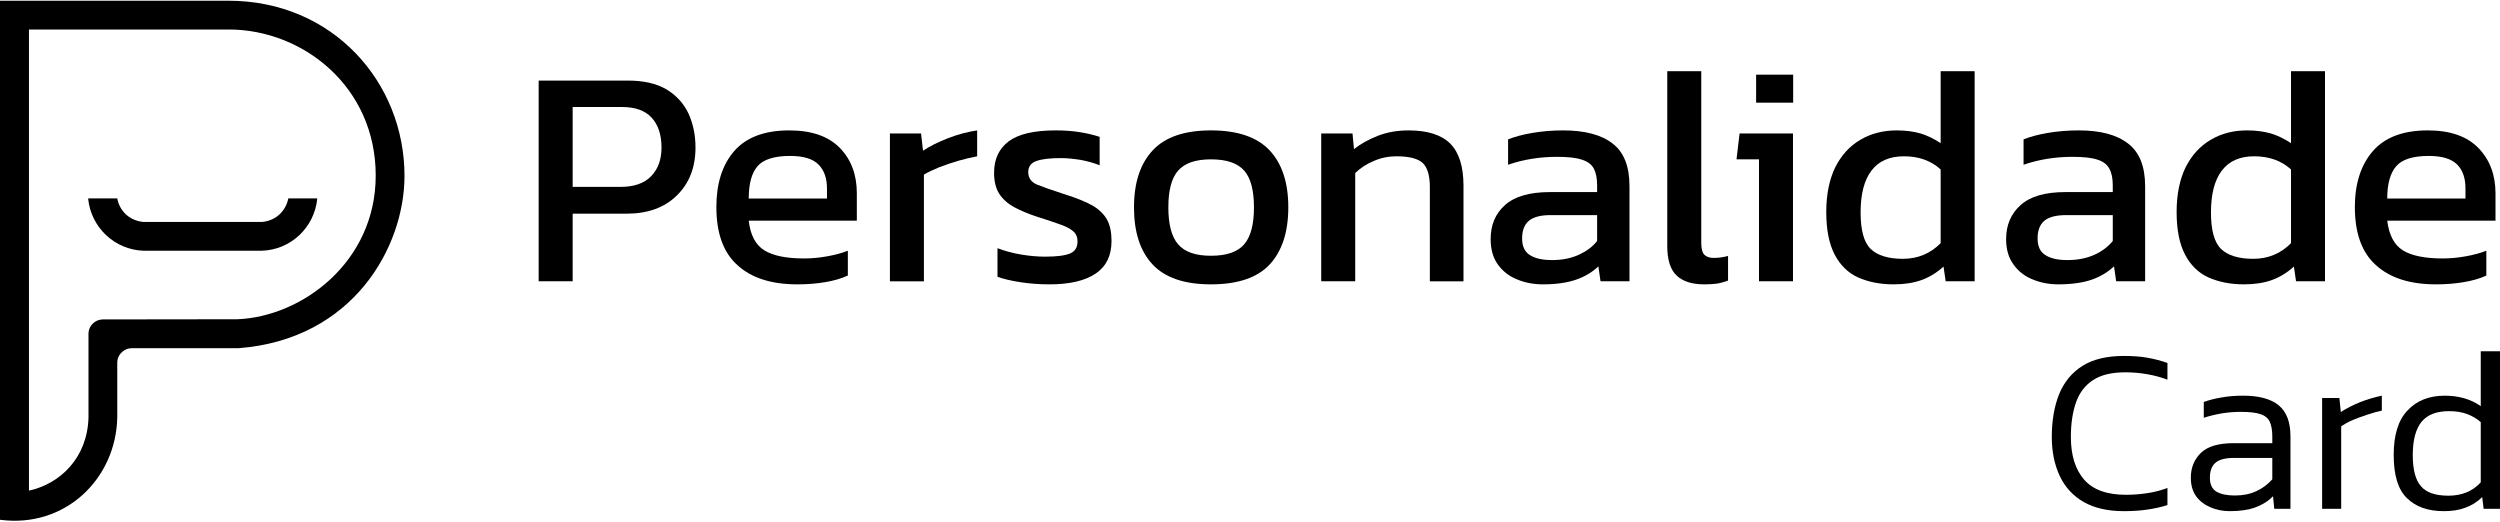 <?xml version="1.0" encoding="UTF-8"?>
<!DOCTYPE svg PUBLIC "-//W3C//DTD SVG 1.1//EN" "http://www.w3.org/Graphics/SVG/1.1/DTD/svg11.dtd">
<!-- Creator: CorelDRAW 2020 (64 Bit) -->
<?xml-stylesheet href="logo-header-mobile.css" type="text/css"?>
<svg xmlns="http://www.w3.org/2000/svg" xml:space="preserve" width="139px" height="29px" version="1.1" style="shape-rendering:geometricPrecision; text-rendering:geometricPrecision; image-rendering:optimizeQuality; fill-rule:evenodd; clip-rule:evenodd"
viewBox="0 0 139 28.92"
 xmlns:xlink="http://www.w3.org/1999/xlink"
 xmlns:xodm="http://www.corel.com/coreldraw/odm/2003">
 <g id="Camada_x0020_1">
  <g id="_2335244779232">
   <g>
    <path class="fil0" d="M29.95 15.6l0 -11.16 4.97 0c0.86,0 1.56,0.16 2.12,0.48 0.55,0.33 0.96,0.77 1.23,1.33 0.26,0.56 0.4,1.2 0.4,1.91 0,1.11 -0.35,2 -1.04,2.67 -0.68,0.67 -1.61,1.01 -2.78,1.01l-3.01 0 0 3.76 -1.89 0 0 0zm1.89 -5.25l2.67 0c0.75,0 1.31,-0.2 1.69,-0.59 0.39,-0.4 0.58,-0.93 0.58,-1.6 0,-0.71 -0.19,-1.27 -0.55,-1.66 -0.36,-0.39 -0.91,-0.59 -1.64,-0.59l-2.75 0 0 4.44z"/>
    <path id="_1" class="fil0" d="M44.33 15.77c-1.43,0 -2.54,-0.35 -3.32,-1.06 -0.79,-0.7 -1.18,-1.78 -1.18,-3.24 0,-1.31 0.33,-2.35 1,-3.12 0.67,-0.76 1.69,-1.14 3.05,-1.14 1.25,0 2.19,0.33 2.82,0.98 0.63,0.65 0.94,1.49 0.94,2.52l0 1.52 -6.01 0c0.09,0.8 0.38,1.35 0.87,1.65 0.48,0.3 1.22,0.45 2.21,0.45 0.42,0 0.85,-0.04 1.29,-0.12 0.44,-0.08 0.82,-0.18 1.14,-0.31l0 1.38c-0.37,0.17 -0.79,0.29 -1.27,0.37 -0.48,0.08 -0.99,0.12 -1.54,0.12l0 0zm-2.7 -4.77l4.35 0 0 -0.57c0,-0.56 -0.16,-1.01 -0.47,-1.32 -0.31,-0.32 -0.84,-0.48 -1.58,-0.48 -0.87,0 -1.48,0.19 -1.81,0.57 -0.33,0.38 -0.49,0.98 -0.49,1.8l0 0z"/>
    <path id="_2" class="fil0" d="M49.48 15.6l0 -8.22 1.73 0 0.11 0.96c0.39,-0.26 0.86,-0.49 1.4,-0.7 0.54,-0.21 1.08,-0.35 1.61,-0.43l0 1.44c-0.32,0.06 -0.67,0.14 -1.05,0.25 -0.37,0.11 -0.73,0.23 -1.06,0.36 -0.34,0.14 -0.62,0.27 -0.85,0.41l0 5.93 -1.89 0z"/>
    <path id="_3" class="fil0" d="M58.35 15.77c-0.56,0 -1.1,-0.04 -1.62,-0.12 -0.51,-0.08 -0.94,-0.18 -1.27,-0.3l0 -1.59c0.39,0.15 0.83,0.27 1.3,0.35 0.47,0.08 0.92,0.12 1.35,0.12 0.65,0 1.11,-0.06 1.39,-0.18 0.27,-0.11 0.41,-0.34 0.41,-0.67 0,-0.24 -0.08,-0.43 -0.25,-0.57 -0.17,-0.14 -0.41,-0.27 -0.74,-0.38 -0.33,-0.12 -0.75,-0.26 -1.26,-0.42 -0.49,-0.16 -0.91,-0.34 -1.27,-0.53 -0.35,-0.19 -0.63,-0.44 -0.83,-0.74 -0.19,-0.3 -0.29,-0.69 -0.29,-1.17 0,-0.76 0.27,-1.34 0.81,-1.75 0.55,-0.41 1.42,-0.61 2.62,-0.61 0.47,0 0.92,0.03 1.35,0.1 0.43,0.07 0.79,0.16 1.09,0.26l0 1.58c-0.32,-0.13 -0.68,-0.23 -1.06,-0.3 -0.39,-0.06 -0.75,-0.1 -1.09,-0.1 -0.6,0 -1.05,0.05 -1.36,0.16 -0.3,0.1 -0.46,0.31 -0.46,0.62 0,0.32 0.16,0.55 0.48,0.69 0.32,0.13 0.83,0.31 1.54,0.54 0.64,0.2 1.16,0.41 1.54,0.62 0.38,0.22 0.65,0.49 0.82,0.79 0.17,0.31 0.25,0.71 0.25,1.19 0,0.81 -0.29,1.41 -0.88,1.81 -0.59,0.4 -1.45,0.6 -2.57,0.6l0 0z"/>
    <path id="_4" class="fil0" d="M67.33 15.77c-1.48,0 -2.56,-0.37 -3.25,-1.11 -0.69,-0.74 -1.03,-1.8 -1.03,-3.17 0,-1.38 0.35,-2.43 1.04,-3.17 0.69,-0.74 1.77,-1.11 3.24,-1.11 1.48,0 2.56,0.37 3.26,1.11 0.69,0.74 1.04,1.79 1.04,3.17 0,1.37 -0.35,2.43 -1.03,3.17 -0.69,0.74 -1.78,1.11 -3.27,1.11zm0 -1.59c0.87,0 1.48,-0.21 1.85,-0.64 0.36,-0.42 0.54,-1.1 0.54,-2.05 0,-0.95 -0.18,-1.63 -0.54,-2.04 -0.37,-0.42 -0.98,-0.63 -1.85,-0.63 -0.86,0 -1.46,0.21 -1.83,0.63 -0.36,0.41 -0.54,1.09 -0.54,2.04 0,0.95 0.18,1.63 0.54,2.05 0.37,0.43 0.97,0.64 1.83,0.64z"/>
    <path id="_5" class="fil0" d="M73.46 15.6l0 -8.22 1.74 0 0.08 0.87c0.37,-0.29 0.82,-0.54 1.33,-0.74 0.51,-0.2 1.08,-0.3 1.71,-0.3 1.06,0 1.83,0.25 2.32,0.74 0.49,0.5 0.73,1.28 0.73,2.33l0 5.32 -1.87 0 0 -5.24c0,-0.63 -0.13,-1.08 -0.39,-1.33 -0.26,-0.25 -0.75,-0.38 -1.47,-0.38 -0.43,0 -0.84,0.08 -1.26,0.26 -0.41,0.17 -0.75,0.4 -1.03,0.67l0 6.02 -1.89 0 0 0z"/>
    <path id="_6" class="fil0" d="M85.79 15.77c-0.52,0 -1.01,-0.09 -1.45,-0.28 -0.45,-0.18 -0.8,-0.46 -1.07,-0.84 -0.26,-0.37 -0.39,-0.84 -0.39,-1.39 0,-0.79 0.26,-1.42 0.8,-1.9 0.54,-0.48 1.37,-0.72 2.49,-0.72l2.63 0 0 -0.36c0,-0.4 -0.06,-0.71 -0.18,-0.94 -0.12,-0.23 -0.34,-0.4 -0.66,-0.5 -0.32,-0.11 -0.78,-0.16 -1.39,-0.16 -0.97,0 -1.88,0.15 -2.72,0.44l0 -1.41c0.37,-0.15 0.82,-0.27 1.35,-0.36 0.53,-0.09 1.1,-0.14 1.71,-0.14 1.2,0 2.12,0.24 2.75,0.73 0.63,0.48 0.94,1.27 0.94,2.37l0 5.29 -1.61 0 -0.12 -0.83c-0.33,0.32 -0.75,0.57 -1.24,0.74 -0.49,0.17 -1.1,0.26 -1.84,0.26zm0.5 -1.35c0.57,0 1.06,-0.1 1.48,-0.29 0.42,-0.19 0.77,-0.44 1.03,-0.77l0 -1.44 -2.6 0c-0.55,0 -0.95,0.11 -1.2,0.32 -0.25,0.22 -0.37,0.54 -0.37,0.98 0,0.43 0.14,0.74 0.43,0.92 0.29,0.19 0.7,0.28 1.23,0.28l0 0z"/>
    <path id="_7" class="fil0" d="M94.75 15.77c-0.67,0 -1.18,-0.16 -1.53,-0.49 -0.35,-0.33 -0.52,-0.88 -0.52,-1.64l0 -9.72 1.89 0 0 9.55c0,0.32 0.06,0.54 0.17,0.65 0.12,0.12 0.29,0.18 0.52,0.18 0.28,0 0.55,-0.04 0.8,-0.11l0 1.37c-0.22,0.08 -0.43,0.14 -0.63,0.17 -0.2,0.03 -0.44,0.04 -0.7,0.04l0 0z"/>
    <path id="_8" class="fil0" d="M97.64 5.67l0 -1.56 2.06 0 0 1.56 -2.06 0zm0.16 9.93l0 -6.78 -1.25 0 0.17 -1.44 2.97 0 0 8.22 -1.89 0 0 0z"/>
    <path id="_9" class="fil0" d="M105.28 15.77c-0.74,0 -1.39,-0.13 -1.96,-0.38 -0.56,-0.25 -1,-0.68 -1.31,-1.27 -0.31,-0.59 -0.47,-1.38 -0.47,-2.37 0,-0.98 0.17,-1.81 0.5,-2.49 0.34,-0.67 0.8,-1.18 1.4,-1.53 0.59,-0.35 1.27,-0.52 2.02,-0.52 0.49,0 0.94,0.06 1.32,0.17 0.39,0.12 0.76,0.3 1.12,0.54l0 -4 1.89 0 0 11.68 -1.61 0 -0.12 -0.82c-0.37,0.34 -0.78,0.59 -1.22,0.75 -0.44,0.16 -0.96,0.24 -1.56,0.24zm0.51 -1.42c0.84,0 1.54,-0.29 2.11,-0.87l0 -4.1c-0.54,-0.49 -1.22,-0.73 -2.04,-0.73 -0.8,0 -1.4,0.26 -1.81,0.8 -0.4,0.53 -0.6,1.3 -0.6,2.32 0,0.98 0.18,1.66 0.56,2.03 0.37,0.36 0.97,0.55 1.78,0.55l0 0z"/>
    <path id="_10" class="fil0" d="M114.45 15.77c-0.52,0 -1,-0.09 -1.45,-0.28 -0.44,-0.18 -0.8,-0.46 -1.06,-0.84 -0.27,-0.37 -0.4,-0.84 -0.4,-1.39 0,-0.79 0.27,-1.42 0.81,-1.9 0.53,-0.48 1.36,-0.72 2.48,-0.72l2.64 0 0 -0.36c0,-0.4 -0.06,-0.71 -0.19,-0.94 -0.12,-0.23 -0.34,-0.4 -0.65,-0.5 -0.32,-0.11 -0.79,-0.16 -1.4,-0.16 -0.97,0 -1.88,0.15 -2.72,0.44l0 -1.41c0.37,-0.15 0.82,-0.27 1.35,-0.36 0.53,-0.09 1.1,-0.14 1.72,-0.14 1.2,0 2.11,0.24 2.74,0.73 0.63,0.48 0.95,1.27 0.95,2.37l0 5.29 -1.61 0 -0.12 -0.83c-0.34,0.32 -0.75,0.57 -1.24,0.74 -0.49,0.17 -1.11,0.26 -1.85,0.26zm0.5 -1.35c0.57,0 1.06,-0.1 1.49,-0.29 0.42,-0.19 0.76,-0.44 1.03,-0.77l0 -1.44 -2.6 0c-0.56,0 -0.96,0.11 -1.21,0.32 -0.25,0.22 -0.37,0.54 -0.37,0.98 0,0.43 0.14,0.74 0.43,0.92 0.29,0.19 0.7,0.28 1.23,0.28l0 0z"/>
    <path id="_11" class="fil0" d="M124.76 15.77c-0.74,0 -1.39,-0.13 -1.96,-0.38 -0.56,-0.25 -1,-0.68 -1.31,-1.27 -0.31,-0.59 -0.47,-1.38 -0.47,-2.37 0,-0.98 0.17,-1.81 0.5,-2.49 0.34,-0.67 0.8,-1.18 1.4,-1.53 0.59,-0.35 1.26,-0.52 2.02,-0.52 0.49,0 0.93,0.06 1.32,0.17 0.39,0.12 0.76,0.3 1.12,0.54l0 -4 1.89 0 0 11.68 -1.61 0 -0.12 -0.82c-0.37,0.34 -0.78,0.59 -1.22,0.75 -0.44,0.16 -0.96,0.24 -1.56,0.24zm0.51 -1.42c0.84,0 1.54,-0.29 2.11,-0.87l0 -4.1c-0.54,-0.49 -1.23,-0.73 -2.05,-0.73 -0.79,0 -1.39,0.26 -1.8,0.8 -0.4,0.53 -0.6,1.3 -0.6,2.32 0,0.98 0.18,1.66 0.56,2.03 0.37,0.36 0.97,0.55 1.78,0.55l0 0z"/>
    <path id="_12" class="fil0" d="M135.44 15.77c-1.44,0 -2.54,-0.35 -3.33,-1.06 -0.79,-0.7 -1.18,-1.78 -1.18,-3.24 0,-1.31 0.34,-2.35 1.01,-3.12 0.67,-0.76 1.68,-1.14 3.05,-1.14 1.24,0 2.18,0.33 2.81,0.98 0.63,0.65 0.95,1.49 0.95,2.52l0 1.52 -6.02 0c0.1,0.8 0.39,1.35 0.87,1.65 0.49,0.3 1.22,0.45 2.22,0.45 0.41,0 0.84,-0.04 1.28,-0.12 0.44,-0.08 0.82,-0.18 1.14,-0.31l0 1.38c-0.36,0.17 -0.79,0.29 -1.27,0.37 -0.48,0.08 -0.99,0.12 -1.53,0.12l0 0zm-2.71 -4.77l4.35 0 0 -0.57c0,-0.56 -0.15,-1.01 -0.46,-1.32 -0.32,-0.32 -0.84,-0.48 -1.58,-0.48 -0.88,0 -1.48,0.19 -1.81,0.57 -0.33,0.38 -0.5,0.98 -0.5,1.8l0 0z"/>
    <path class="fil0" d="M118.09 28.38c-0.9,0 -1.64,-0.17 -2.24,-0.51 -0.59,-0.34 -1.04,-0.83 -1.33,-1.45 -0.29,-0.62 -0.44,-1.34 -0.44,-2.17 0,-0.91 0.14,-1.71 0.41,-2.38 0.28,-0.68 0.71,-1.2 1.3,-1.57 0.59,-0.37 1.36,-0.55 2.29,-0.55 0.49,0 0.93,0.03 1.32,0.1 0.4,0.07 0.77,0.17 1.11,0.29l0 0.93c-0.34,-0.13 -0.71,-0.23 -1.1,-0.3 -0.39,-0.07 -0.8,-0.11 -1.24,-0.11 -0.75,0 -1.35,0.14 -1.79,0.43 -0.44,0.28 -0.76,0.7 -0.95,1.23 -0.19,0.54 -0.29,1.18 -0.29,1.93 0,1.03 0.25,1.82 0.74,2.38 0.49,0.56 1.26,0.84 2.32,0.84 0.39,0 0.79,-0.03 1.19,-0.09 0.4,-0.06 0.78,-0.16 1.12,-0.29l0 0.95c-0.33,0.11 -0.7,0.19 -1.1,0.25 -0.39,0.06 -0.83,0.09 -1.32,0.09l0 0z"/>
    <path id="_1_0" class="fil0" d="M123.98 28.38c-0.39,0 -0.75,-0.07 -1.07,-0.21 -0.33,-0.14 -0.6,-0.34 -0.8,-0.61 -0.2,-0.28 -0.3,-0.62 -0.3,-1.04 0,-0.56 0.19,-1.02 0.56,-1.38 0.37,-0.36 0.98,-0.54 1.82,-0.54l2.15 0 0 -0.38c0,-0.34 -0.05,-0.61 -0.14,-0.81 -0.09,-0.19 -0.26,-0.34 -0.51,-0.42 -0.25,-0.09 -0.62,-0.13 -1.11,-0.13 -0.37,0 -0.73,0.03 -1.08,0.09 -0.34,0.06 -0.67,0.14 -0.97,0.24l0 -0.88c0.28,-0.1 0.6,-0.19 0.98,-0.25 0.38,-0.07 0.78,-0.1 1.22,-0.1 0.87,0 1.53,0.18 1.96,0.53 0.44,0.36 0.66,0.93 0.66,1.73l0 4.03 -0.9 0 -0.07 -0.7c-0.27,0.28 -0.6,0.48 -0.98,0.62 -0.38,0.14 -0.85,0.21 -1.42,0.21l0 0zm0.28 -0.87c0.45,0 0.85,-0.08 1.19,-0.24 0.35,-0.16 0.64,-0.38 0.89,-0.66l0 -1.19 -2.12 0c-0.49,0 -0.83,0.09 -1.04,0.27 -0.21,0.18 -0.31,0.46 -0.31,0.83 0,0.37 0.12,0.63 0.37,0.78 0.25,0.14 0.59,0.21 1.02,0.21l0 0z"/>
    <path id="_2_1" class="fil0" d="M129.11 28.25l0 -6.16 0.96 0 0.08 0.78c0.3,-0.2 0.66,-0.38 1.07,-0.55 0.41,-0.16 0.82,-0.28 1.21,-0.36l0 0.83c-0.24,0.05 -0.5,0.12 -0.79,0.22 -0.28,0.09 -0.56,0.19 -0.82,0.3 -0.26,0.11 -0.47,0.23 -0.65,0.35l0 4.59 -1.06 0 0 0z"/>
    <path id="_3_2" class="fil0" d="M135.87 28.38c-0.87,0 -1.55,-0.24 -2.04,-0.72 -0.5,-0.48 -0.74,-1.28 -0.74,-2.4 0,-1.11 0.25,-1.94 0.77,-2.48 0.51,-0.55 1.21,-0.82 2.07,-0.82 0.77,0 1.44,0.19 2,0.58l0 -3.05 1.07 0 0 8.76 -0.91 0 -0.08 -0.65c-0.28,0.27 -0.6,0.47 -0.94,0.59 -0.34,0.13 -0.74,0.19 -1.2,0.19l0 0zm0.27 -0.86c0.36,0 0.69,-0.06 0.99,-0.18 0.3,-0.12 0.57,-0.31 0.8,-0.56l0 -3.35c-0.21,-0.19 -0.47,-0.34 -0.76,-0.45 -0.3,-0.11 -0.63,-0.16 -1,-0.16 -0.69,0 -1.2,0.19 -1.53,0.59 -0.32,0.39 -0.49,1.01 -0.49,1.85 0,0.81 0.15,1.39 0.46,1.74 0.3,0.35 0.81,0.52 1.53,0.52l0 0z"/>
   </g>
   <g>
    <g>
     <path class="fil0" d="M12.7 0c5.81,0 9.79,4.54 9.79,9.74 0,3.93 -2.83,9.09 -9.23,9.58 -1.98,0 -3.96,0 -5.93,0 -0.35,-0.01 -0.8,0.28 -0.81,0.8 0,1.01 0,2.03 0,3.04 -0.06,3.4 -2.88,6.18 -6.52,5.7l0 -28.86 12.7 0zm-11.09 1.6l0 25.64c1.73,-0.38 3.24,-1.81 3.31,-4.05l0 -4.64c-0.01,-0.48 0.36,-0.82 0.79,-0.83l7.49 -0.01c3.58,-0.14 7.69,-3.17 7.69,-7.99 0,-4.94 -4.05,-8.12 -8.17,-8.12l-11.11 0 0 0z"/>
    </g>
    <path class="fil0" d="M14.56 13.9c1.6,-0.05 2.92,-1.28 3.08,-2.9l-0.02 -0.01 -1.59 0c-0.12,0.63 -0.62,1.23 -1.45,1.31l-6.61 0c-0.84,-0.08 -1.34,-0.68 -1.45,-1.31l-1.6 0 -0.02 0.01c0.16,1.62 1.49,2.85 3.08,2.9l6.58 0 0 0z"/>
   </g>
  </g>
 </g>
</svg>
